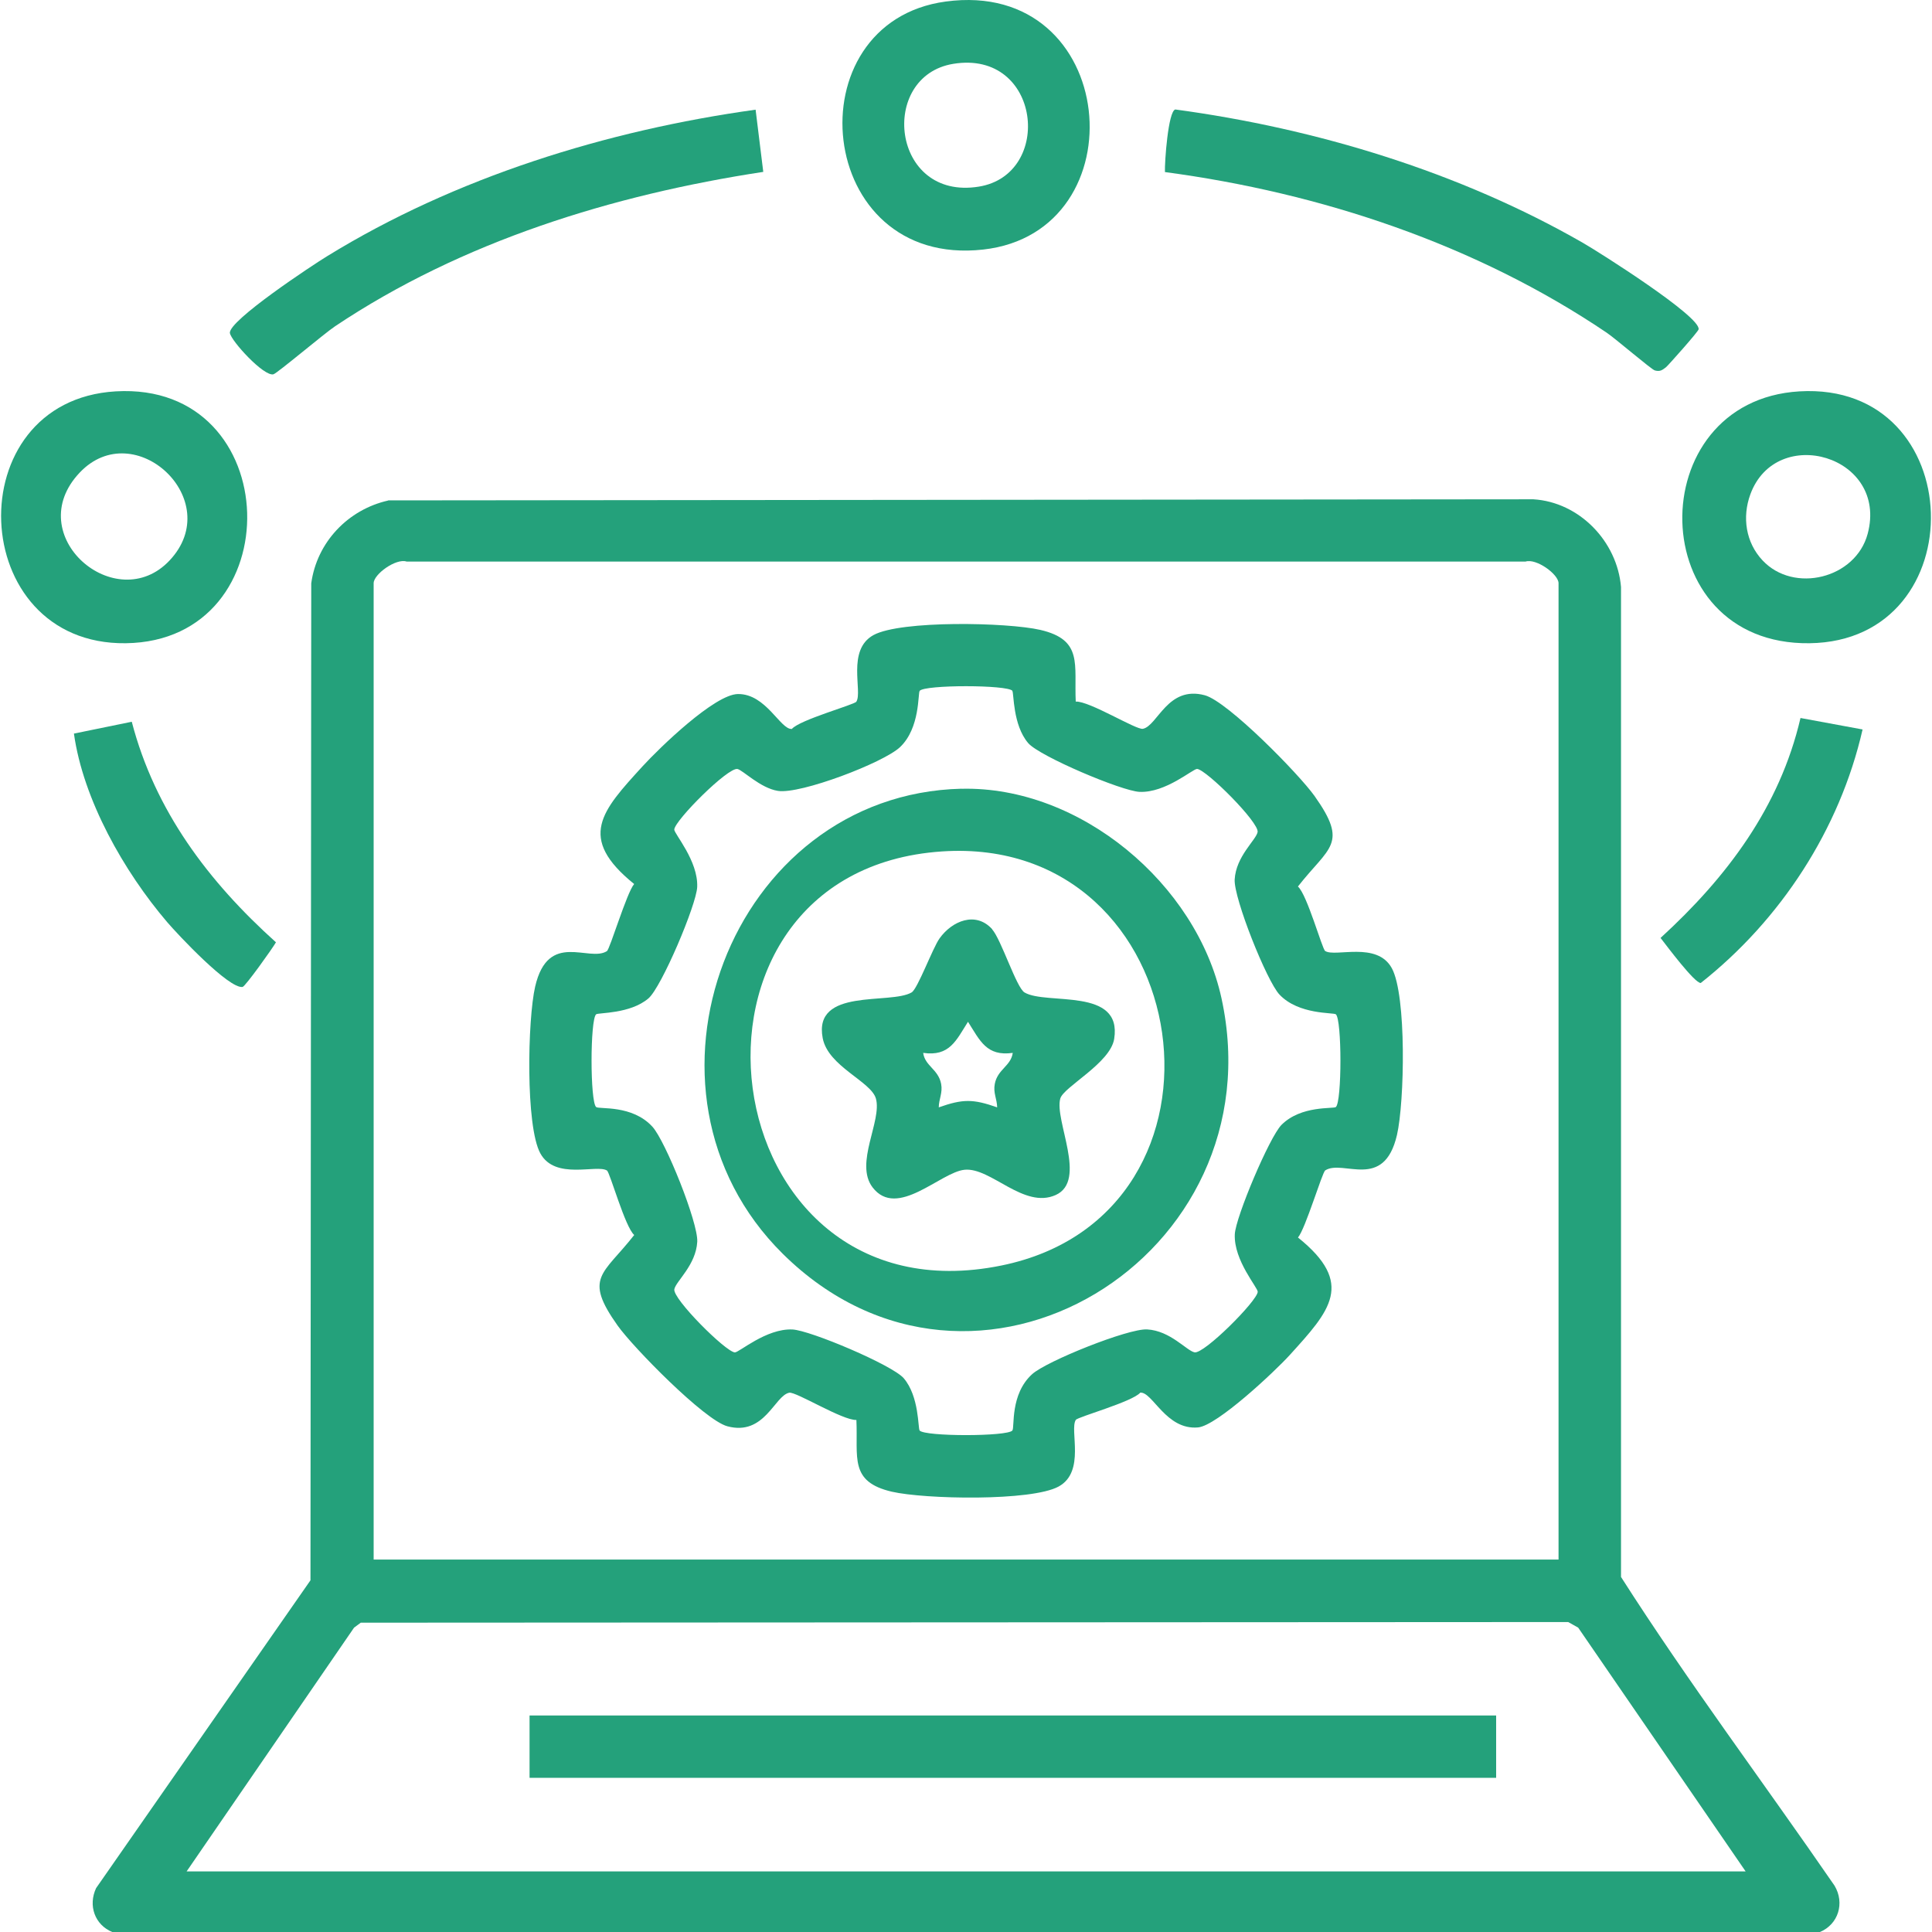 <?xml version="1.0" encoding="UTF-8"?>
<svg id="Layer_1" xmlns="http://www.w3.org/2000/svg" version="1.1" viewBox="0 0 300 300">
  <!-- Generator: Adobe Illustrator 29.8.0, SVG Export Plug-In . SVG Version: 2.1.1 Build 160)  -->
  <defs>
    <style>
      .st0 {
        fill: #24a17b;
      }
    </style>
  </defs>
  <path class="st0" d="M60.28,77.7l177.81-.17c7.15.43,13.03,6.54,13.62,13.62v153.72c10.4,16.29,22.16,31.96,33.16,47.94,1.61,2.7.59,6.01-2.29,7.2H17.44c-2.73-1.13-3.78-4.12-2.52-6.82l33.29-47.8.12-154.81c.87-6.38,5.71-11.46,11.95-12.86ZM242.01,242.17V90.56c0-1.39-3.47-3.9-5.12-3.36H63.14c-1.65-.55-5.12,1.97-5.12,3.36v151.61h183.99ZM271.06,290.59l-26-37.85-1.55-.87-187.49.1-1.04.77-26,37.85h242.09Z"/>
  <path class="st0" d="M279.42,60.77c26.45-1.56,27.44,38.78,1.56,39.11s-26.26-37.65-1.56-39.11ZM273.69,87.02c4.86,5.18,14.46,2.82,16.32-4.13,3.24-12.14-14.2-17.13-18.22-6.12-1.29,3.53-.72,7.46,1.9,10.25Z"/>
  <path class="st0" d="M17.97,60.77c26.5-1.56,27.4,38.78,1.56,39.11-24.81.31-26.25-37.66-1.56-39.11ZM26.34,87.02c8.79-9.36-5.45-22.59-13.95-13.65-9.27,9.75,5.63,22.51,13.95,13.65Z"/>
  <path class="st0" d="M146.84.24c26.98-3.66,30.31,35.78,5.83,38.51-26.21,2.93-29.7-35.27-5.83-38.51ZM148.04,9.91c-11.66,1.89-9.67,21.28,3.95,19.07,11.66-1.89,9.67-21.28-3.95-19.07Z"/>
  <path class="st0" d="M117.33,17.03l1.19,9.66c-23.35,3.56-46.78,10.79-66.5,23.98-1.65,1.1-8.97,7.29-9.56,7.45-1.48.39-6.57-5.18-6.76-6.4-.29-1.89,12.87-10.58,15.1-11.94,19.89-12.24,43.43-19.54,66.53-22.75Z"/>
  <path class="st0" d="M180.89,26.71c-.06-1.49.5-9.45,1.61-9.71,21.88,2.95,44.18,9.72,63.33,20.73,2.59,1.49,18.28,11.43,17.93,13.41-.07.38-4.76,5.64-5.06,5.88-.6.46-.93.72-1.74.5-.53-.14-6.16-4.98-7.49-5.87-20.27-13.69-44.36-21.7-68.57-24.93Z"/>
  <path class="st0" d="M20.46,112.07c3.61,13.85,11.93,24.85,22.39,34.25-.56.98-4.76,6.86-5.18,6.93-2.1.35-10.04-8.11-11.7-10.05-6.73-7.88-13.05-19.02-14.49-29.29l8.99-1.84Z"/>
  <path class="st0" d="M289.22,113.27c-3.55,15.55-12.76,29.61-25.13,39.37-.98,0-5.26-5.74-6.24-7,10.27-9.39,18.51-20.31,21.73-34.15l9.64,1.78Z"/>
  <path class="st0" d="M167.04,108.94c2.13-.1,9.38,4.42,10.42,4.23,2.29-.44,3.83-6.77,9.62-5.21,3.57.96,14.65,12.27,17.04,15.64,5.33,7.51,2.27,7.86-2.58,14.06,1.42,1.22,3.77,9.72,4.23,10.01,1.57,1.01,8.04-1.55,10.35,2.67s1.98,20.79.8,25.9c-2.03,8.74-8.37,3.72-11.14,5.5-.47.3-3.07,9.07-4.23,10.42,8.9,7.14,4.97,11.36-1.29,18.26-2.3,2.53-11.27,10.96-14.23,11.23-4.98.45-7.07-5.57-8.97-5.4-1.22,1.42-9.72,3.77-10.01,4.23-1.01,1.57,1.55,8.04-2.67,10.35s-20.79,1.98-25.9.8c-6.66-1.55-5.23-5.33-5.5-11.14-2.13.1-9.38-4.42-10.42-4.23-2.29.44-3.83,6.77-9.62,5.21-3.57-.96-14.65-12.27-17.04-15.64-5.33-7.51-2.27-7.86,2.58-14.06-1.42-1.22-3.77-9.72-4.23-10.01-1.57-1.01-8.04,1.55-10.35-2.67s-1.98-20.79-.8-25.9c2.03-8.74,8.37-3.72,11.14-5.5.47-.3,3.07-9.07,4.23-10.42-8.91-7.2-5.02-11.35,1.29-18.26,2.64-2.89,11.22-11.21,14.83-11.24,4.37-.05,6.6,5.57,8.37,5.42,1.22-1.42,9.72-3.77,10.01-4.23,1.01-1.57-1.55-8.04,2.67-10.35s20.78-1.98,25.9-.8c6.67,1.55,5.23,5.35,5.5,11.14ZM157.21,107.27c-.78-.95-13.61-.96-14.4,0-.3.37.1,5.76-3.06,8.75-2.57,2.42-15.47,7.34-18.95,6.79-2.74-.43-5.45-3.23-6.29-3.4-1.47-.29-9.69,7.94-9.81,9.39-.05.63,3.74,4.87,3.56,8.94-.12,2.75-5.53,15.54-7.57,17.29-2.84,2.43-7.79,2.2-8.12,2.47-.95.79-.95,13.61,0,14.4.47.38,5.6-.39,8.74,3.06,2.02,2.21,7.12,14.91,6.96,17.86-.2,3.62-3.31,6.13-3.56,7.37-.29,1.47,7.94,9.69,9.39,9.81.63.05,4.87-3.74,8.94-3.56,2.75.12,15.54,5.53,17.29,7.57,2.43,2.84,2.2,7.79,2.47,8.12.79.95,13.61.95,14.4,0,.38-.47-.39-5.6,3.06-8.74,2.21-2.02,14.91-7.12,17.86-6.96,3.62.2,6.13,3.31,7.37,3.56,1.47.29,9.69-7.94,9.81-9.39.05-.63-3.74-4.87-3.56-8.94.12-2.65,5.39-15.13,7.26-17,3.06-3.05,8.06-2.45,8.43-2.76.95-.79.95-13.61,0-14.4-.37-.3-5.76.1-8.75-3.06-1.99-2.11-7.11-14.97-6.96-17.86.2-3.62,3.31-6.13,3.56-7.37.29-1.47-7.94-9.69-9.39-9.81-.63-.05-4.87,3.74-8.94,3.56-2.76-.12-15.54-5.53-17.29-7.57-2.43-2.84-2.2-7.79-2.47-8.12Z"/>
  <rect class="st0" x="82.23" y="266.38" width="150.09" height="9.68"/>
  <path class="st0" d="M149.3,122.48c18.42-.44,36.49,14.78,40.37,32.52,8.75,40.05-38.35,69.14-68.13,39.68-25.57-25.3-8.12-71.35,27.76-72.21ZM146.26,132.21c-45.06,3.03-36.38,73.59,9.23,64.3,38.96-7.93,30.68-66.98-9.23-64.3Z"/>
  <path class="st0" d="M154.06,144.31c1.41,1.57,3.77,9.07,5.03,9.8,3.41,2.01,15.21-.88,13.92,7.21-.6,3.77-7.86,7.45-8.37,9.26-.95,3.39,4.25,12.75-.71,14.98s-10.06-4.32-14.15-3.92c-3.75.37-10.48,7.72-14.29,2.73-2.84-3.72,1.5-10.33.52-13.79-.76-2.67-7.41-4.97-8.26-9.37-1.52-7.9,10.5-5.16,13.81-7.11.94-.56,3.24-6.84,4.33-8.38,1.94-2.73,5.63-4.26,8.18-1.43ZM157.27,163.49c-4.09.58-5.1-1.91-6.96-4.83-1.85,2.92-2.86,5.42-6.96,4.83.28,2.05,2.36,2.54,2.79,4.82.26,1.4-.35,2.32-.37,3.64,3.75-1.32,5.32-1.32,9.07,0-.03-1.33-.64-2.24-.37-3.64.43-2.28,2.51-2.77,2.79-4.82Z"/>
</svg>